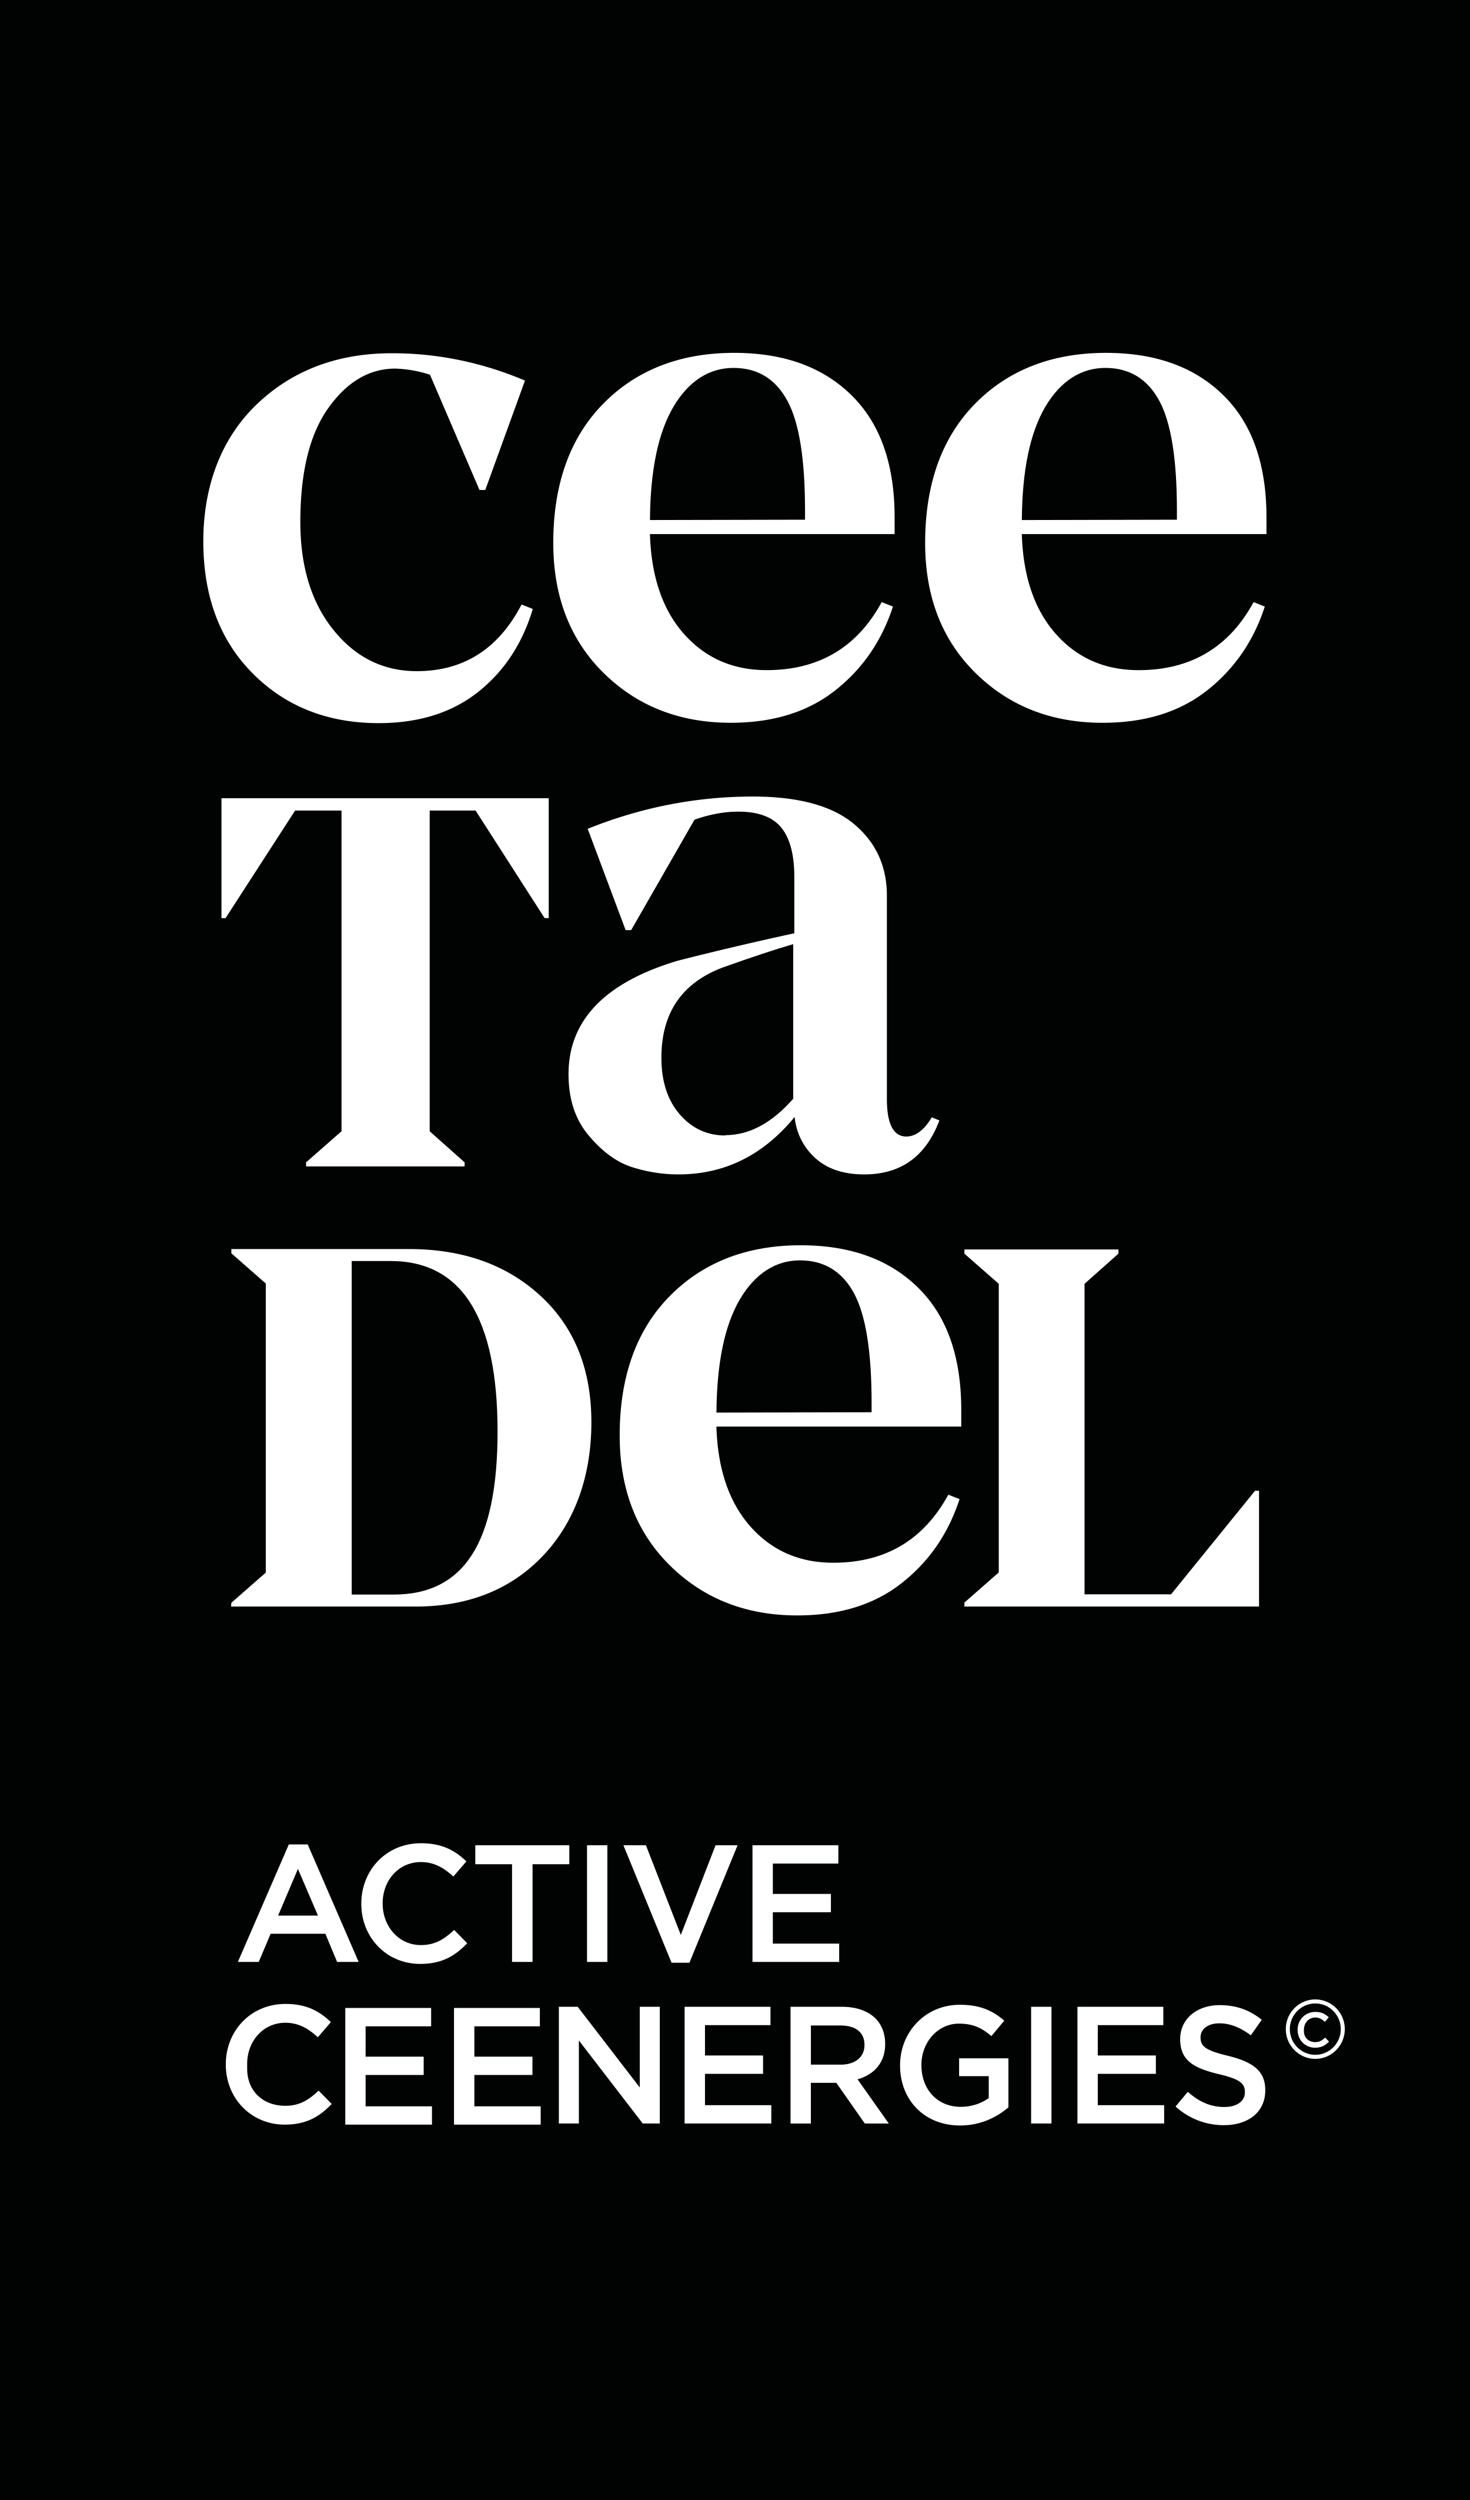 <svg xmlns="http://www.w3.org/2000/svg" fill="none" viewBox="0 0 90 153">
  <rect x="0" y="0" width="90" height="153" fill="#808080" stroke="none"/>
  <path fill="#FFF" d="M0 1h89v152H0z"/>
  <path fill="#010202" d="M49.287 31.242v.564l-9.493.02c.02-3.032.498-5.334 1.433-6.925.935-1.59 2.202-2.385 3.677-2.385s2.576.67 3.303 2.01c.727 1.339 1.08 3.577 1.08 6.716Zm22.769.564v-.564c0-3.139-.353-5.377-1.08-6.717-.727-1.339-1.829-2.009-3.303-2.009-1.475 0-2.742.795-3.678 2.385-.934 1.59-1.413 3.893-1.433 6.926l9.494-.021Zm-23.49 35.435c-1.3 1.48-2.684 2.231-4.153 2.231h-.001v.021c-1.107 0-2.044-.429-2.79-1.287-.745-.858-1.129-2.016-1.129-3.474 0-2.747 1.257-4.592 3.792-5.535 1.747-.622 3.173-1.095 4.28-1.416v9.46ZM28.9 95.144c-1.045 1.634-2.637 2.443-4.79 2.443h-2.577V77.174h2.38c4.366 0 6.55 3.48 6.55 10.442 0 3.39-.517 5.895-1.562 7.528Zm24.463-8.715v-.564c0-3.14-.352-5.381-1.08-6.721-.727-1.34-1.83-2.01-3.305-2.01s-2.744.796-3.68 2.387c-.935 1.591-1.413 3.894-1.434 6.93l9.5-.022Zm-33.896 30.805-1.226-2.856-1.215 2.856h2.44Zm32.003 9.123c.89 0 1.458-.47 1.458-1.194v-.021c0-.765-.546-1.183-1.468-1.183h-1.813v2.397h1.824l-.001.001Z"/>
  <path fill="#010202" fill-rule="evenodd" d="M78.968 124.183c0-.867.7-1.572 1.561-1.572s1.56.705 1.56 1.572c0 .867-.699 1.572-1.56 1.572-.861 0-1.56-.705-1.56-1.572Zm.477.048v-.006c0-.602.448-1.095 1.085-1.095.388 0 .622.136.823.329l-.237.276c-.17-.157-.35-.264-.59-.264-.402 0-.694.333-.694.748v.083c0 .414.291.676.694.676.259 0 .424-.106.604-.275l.238.241c-.22.231-.46.376-.853.376-.613 0-1.07-.481-1.07-1.089Z" clip-rule="evenodd"/>
  <path fill="#010202" fill-rule="evenodd" d="M90 0H0v153h90V0ZM26.325 22.934a7.51 7.51 0 0 0-2.12-.376c-1.6 0-2.97.816-4.113 2.427-1.143 1.61-1.704 3.933-1.704 6.968 0 2.741.686 4.938 2.037 6.612 1.35 1.674 3.053 2.51 5.09 2.51 2.866 0 5.005-1.359 6.418-4.08l.686.273c-.624 2.092-1.724 3.786-3.324 5.063-1.6 1.276-3.636 1.925-6.108 1.925-3.136 0-5.713-1.025-7.727-3.055-2.015-2.029-3.012-4.728-3.012-8.075 0-3.347 1.08-6.277 3.26-8.37 2.182-2.093 4.945-3.138 8.29-3.138 2.805 0 5.526.564 8.144 1.673l-2.431 6.695h-.354l-3.032-7.052Zm15.567 15.882c-1.309-1.465-2.015-3.495-2.098-6.09v-.04h14.978V31.66c0-3.243-.872-5.734-2.638-7.47-1.766-1.737-4.155-2.595-7.188-2.595-3.302 0-5.983 1.046-8.017 3.117-2.036 2.073-3.055 4.918-3.055 8.517 0 3.264 1.019 5.921 3.075 7.95 2.057 2.03 4.654 3.055 7.79 3.055 2.575 0 4.694-.648 6.377-1.966 1.683-1.319 2.866-3.034 3.553-5.147l-.687-.272c-1.515 2.782-3.864 4.163-7.042 4.163-2.057 0-3.74-.732-5.048-2.197Zm20.67-6.09c.083 2.595.789 4.625 2.098 6.09 1.31 1.465 2.99 2.197 5.048 2.197 3.178 0 5.526-1.38 7.043-4.163l.685.272c-.685 2.113-1.869 3.828-3.552 5.147-1.682 1.318-3.801 1.966-6.377 1.966-3.137 0-5.734-1.025-7.79-3.056-2.057-2.028-3.075-4.685-3.075-7.95 0-3.598 1.018-6.443 3.053-8.516 2.036-2.071 4.715-3.117 8.018-3.117 3.034 0 5.422.858 7.188 2.595 1.766 1.736 2.638 4.227 2.638 7.47v1.025H62.56v.042-.001Zm-9.65 39.148c2.235 0 3.769-1.093 4.6-3.303h.004l-.469-.193c-.469.793-1.002 1.18-1.576 1.18-.789-.022-1.172-.794-1.172-2.318V54.82c0-1.824-.682-3.282-2.023-4.398-1.342-1.115-3.408-1.673-6.177-1.673-3.494 0-6.858.665-10.118 1.974l2.322 6.2h.34l3.877-6.758c.916-.321 1.81-.493 2.683-.493 1.214 0 2.087.323 2.62.966.532.643.809 1.652.809 3.024v3.454a209.27 209.27 0 0 0-7.114 1.673c-4.474 1.33-6.71 3.646-6.71 6.95 0 1.523.405 2.768 1.236 3.754.83.987 1.704 1.63 2.64 1.931.937.3 1.896.45 2.855.45 2.832 0 5.196-1.18 7.113-3.517a3.852 3.852 0 0 0 1.257 2.51c.723.664 1.724 1.007 3.002 1.007ZM13.56 48.851h20.035v7.339h-.25l-4.228-6.585h-2.81v19.628l2.138 1.903v.25H18.74v-.25l2.169-1.903V49.605h-2.84l-4.26 6.585h-.25v-7.34Zm2.712 47.393-2.108 1.847-.015.23h11.279c3.245 0 5.852-1.039 7.822-3.115 1.972-2.076 2.957-4.916 2.957-8.168 0-3.252-1.046-5.833-3.123-7.74-2.078-1.91-4.76-2.856-8.05-2.856h-10.87v.259l2.108 1.848v17.695Zm27.591-8.894c.084 2.595.79 4.627 2.1 6.093 1.31 1.465 2.992 2.197 5.052 2.197 3.18 0 5.528-1.382 7.046-4.166l.686.272c-.686 2.115-1.87 3.831-3.555 5.15-1.683 1.32-3.804 1.968-6.38 1.968-3.14 0-5.737-1.026-7.796-3.057-2.058-2.03-3.076-4.69-3.076-7.955 0-3.6 1.019-6.448 3.056-8.521 2.037-2.072 4.718-3.12 8.024-3.12 3.034 0 5.425.859 7.192 2.597 1.767 1.737 2.64 4.228 2.64 7.473v1.026H43.864v.042Zm17.286 8.883-2.103 1.844v.243h18.038v-7.087h-.242l-5.145 6.34h-5.296V78.569l2.073-1.844v-.259h-9.428v.259l2.103 1.844v17.665Zm-43.466 16.645h1.155l3.12 7.192H20.64l-.72-1.723h-3.35l-.73 1.723h-1.276l3.12-7.192Zm4.438 3.621v.021-.002c0 2.051 1.54 3.673 3.606 3.673 1.327 0 2.137-.489 2.877-1.264l-.8-.817c-.608.572-1.165.929-2.036.929-1.357 0-2.34-1.143-2.34-2.541v-.02c0-1.398.982-2.52 2.34-2.52.81 0 1.418.357 1.986.888l.8-.929c-.68-.652-1.47-1.111-2.776-1.111-2.147 0-3.657 1.663-3.657 3.693Zm9.229-2.407H29.1v-1.163h5.755v1.163h-2.25v5.978H31.35v-5.978Zm4.59-1.163h1.246v7.141H35.94v-7.141Zm2.228 0h1.378l2.137 5.489 2.127-5.489h1.348l-2.948 7.192h-1.094l-2.948-7.192Zm13.16 0H46.07v7.141h5.308v-1.122h-4.061v-1.918h3.555v-1.122h-3.555v-1.857h4.01v-1.122Zm-17.112 9.887h1.154l3.8 4.938v-4.938h1.225v7.142h-1.044l-3.91-5.081v5.081h-1.225v-7.142Zm12.957 0h-5.258v7.142h5.308v-1.122h-4.061v-1.918h3.555v-1.123h-3.555v-1.857h4.01v-1.122Zm1.227 0h3.16c.891 0 1.59.266 2.046.715.375.387.587.919.587 1.54v.021c0 1.173-.698 1.877-1.69 2.163l1.913 2.704h-1.469l-1.742-2.489h-1.56v2.489H48.4v-7.143Zm6.706 3.571v.021c0 2.081 1.458 3.672 3.677 3.672 1.255 0 2.258-.51 2.957-1.111v-3h-3.019v1.092h1.814v1.336c-.435.326-1.044.541-1.712.541-1.449 0-2.41-1.082-2.41-2.551v-.02c0-1.368.992-2.521 2.299-2.521.9 0 1.438.296 1.985.765l.79-.948c-.73-.623-1.488-.97-2.724-.97-2.138 0-3.657 1.695-3.657 3.694Zm9.27-3.571H63.13v7.142h1.246v-7.142Zm6.847 0h-5.257v7.142h5.308v-1.122h-4.063v-1.918h3.556v-1.123h-3.556v-1.857h4.012v-1.122Zm.75 6.101.75-.897c.678.592 1.357.928 2.238.928.77 0 1.256-.356 1.256-.898v-.02c0-.51-.284-.786-1.6-1.092-1.51-.367-2.36-.816-2.36-2.132v-.021c0-1.225 1.014-2.071 2.42-2.071 1.034 0 1.855.316 2.573.898l-.668.949c-.638-.479-1.276-.734-1.924-.734-.73 0-1.155.377-1.155.846v.021c0 .551.324.795 1.682 1.122 1.499.368 2.28.909 2.28 2.092v.02c0 1.336-1.044 2.132-2.533 2.132a4.351 4.351 0 0 1-2.959-1.143Zm-58.148-2.582v.021-.002c0 2.05 1.54 3.673 3.606 3.673 1.327 0 2.137-.49 2.877-1.265l-.8-.816c-.609.572-1.165.929-2.036.929-1.357 0-2.34-.882-2.34-2.28v-.281c0-1.398.982-2.521 2.34-2.521.81 0 1.417.358 1.986.889l.799-.929c-.679-.653-1.47-1.112-2.775-1.112-2.148 0-3.657 1.664-3.657 3.694Zm7.314-3.448h5.257v1.123h-4.012v1.857h3.556v1.121h-3.556v1.918h4.063v1.122H21.14v-7.141Zm11.914 0h-5.257v7.141h5.307v-1.122h-4.061v-1.918h3.556v-1.121h-3.556v-1.857h4.01v-1.123Zm45.67 1.296c0 1.002.81 1.819 1.805 1.819.995 0 1.806-.817 1.806-1.819s-.81-1.818-1.806-1.818c-.995 0-1.805.816-1.805 1.818Z" clip-rule="evenodd"/>
</svg>